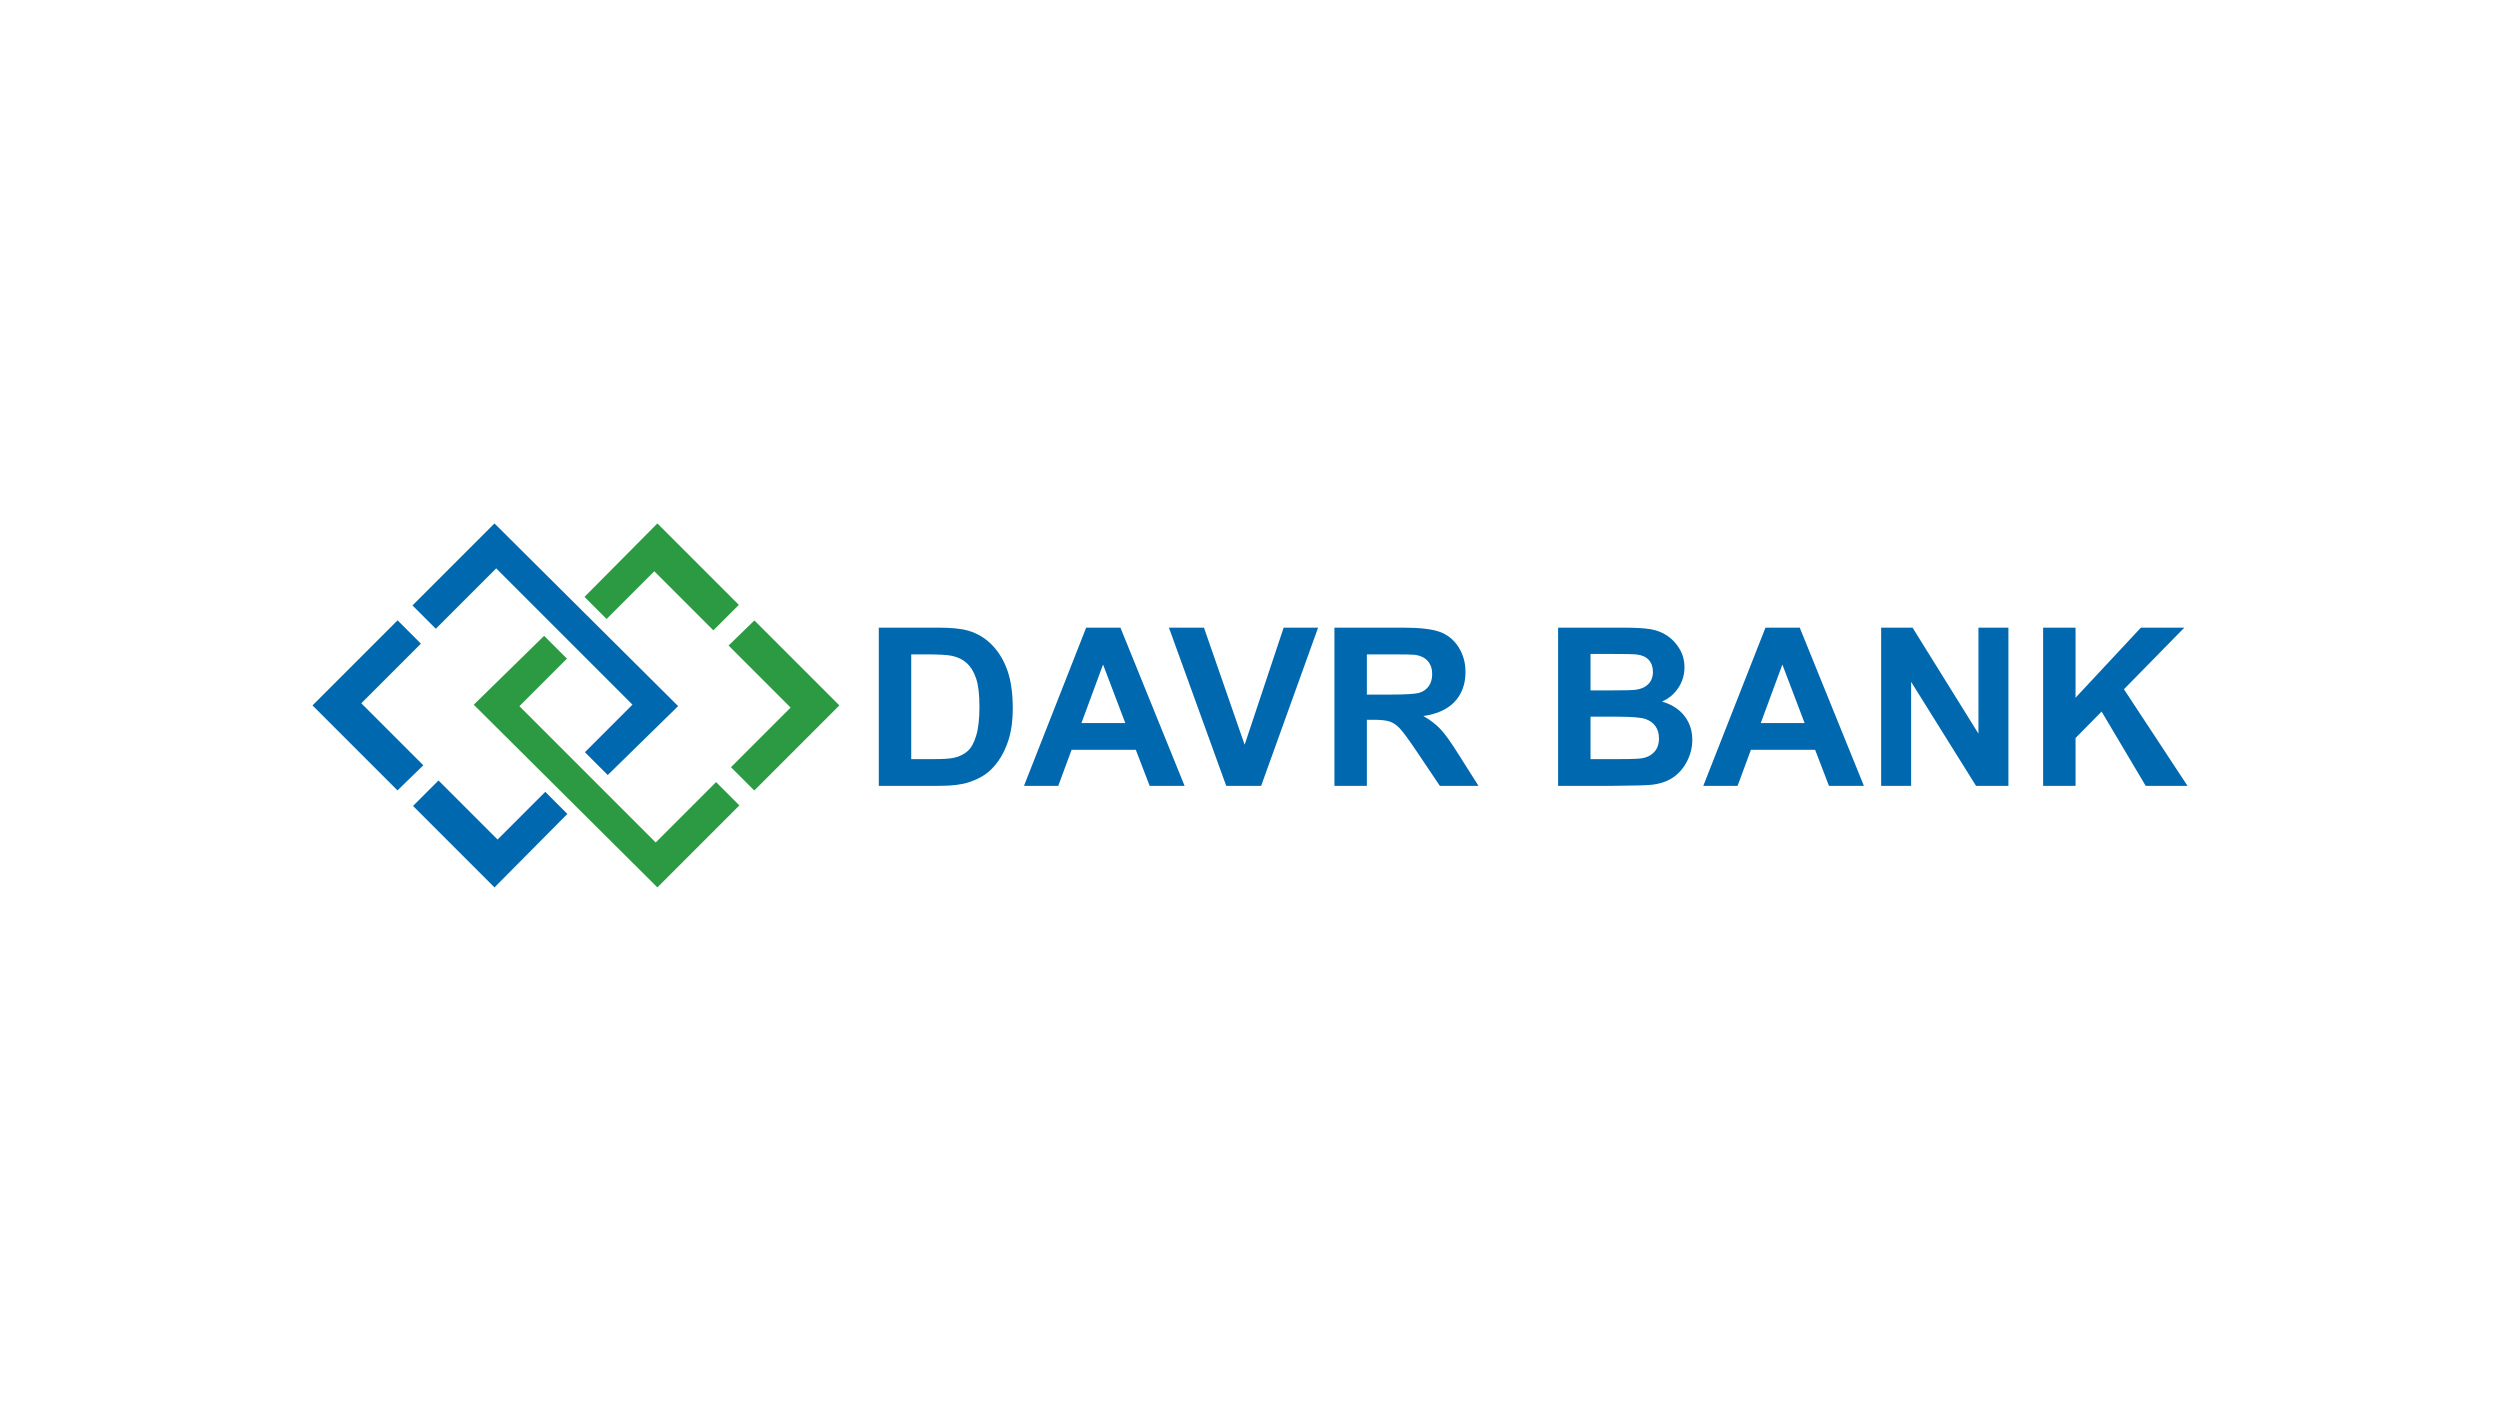 <svg fill="none" height="360" viewBox="0 0 640 360" width="640" xmlns="http://www.w3.org/2000/svg" xmlns:xlink="http://www.w3.org/1999/xlink"><clipPath id="a"><path d="m80 134h480v93.174h-480z"/></clipPath><g clip-path="url(#a)"><path d="m101.781 158.804 5.969 5.969-15.263 15.264 15.88 15.88-6.611 6.425-21.756-21.756zm37.811 43.906 5.657 5.657-18.661 18.807-20.852-20.852 6.518-6.518 15.122 15.122zm10.147-10.148 5.843 5.843 18.016-17.642-47.012-46.763-20.991 20.991 5.969 5.969 15.458-15.458 34.889 34.889z" fill="#0068ae"/><path d="m193.097 202.369-5.969-5.968 15.264-15.264-15.88-15.88 6.611-6.425 21.755 21.756zm-37.81-43.905-5.657-5.657 18.661-18.807 20.851 20.852-6.518 6.518-15.121-15.122zm-10.148 10.148-5.842-5.843-18.016 17.641 47.011 46.764 20.991-20.991-5.968-5.969-15.458 15.458-34.889-34.889z" fill="#2c9a43"/><path d="m224.971 160.675h15.097c3.407 0 6.002.254 7.787.773 2.395.697 4.456 1.942 6.165 3.733 1.718 1.782 3.015 3.969 3.912 6.561.888 2.584 1.336 5.779 1.336 9.569 0 3.338-.419 6.203-1.259 8.617-1.021 2.951-2.482 5.336-4.381 7.155-1.431 1.386-3.368 2.461-5.802 3.234-1.823.575-4.256.858-7.31.858h-15.545zm8.302 6.844v26.811h6.155c2.3 0 3.961-.131 4.982-.386 1.345-.33 2.452-.896 3.33-1.688.888-.791 1.604-2.092 2.157-3.903.563-1.809.84-4.289.84-7.419s-.277-5.524-.84-7.202c-.553-1.678-1.336-2.979-2.338-3.922-1.002-.933-2.271-1.574-3.817-1.905-1.145-.254-3.407-.386-6.766-.386zm69.979 33.656h-8.942l-3.54-9.22h-16.443l-3.407 9.22h-8.779l15.918-40.5h8.77zm-15.173-16.065-5.697-14.989-5.535 14.989zm25.833 16.065-14.668-40.5h8.971l10.411 29.979 9.992-29.979h8.818l-14.582 40.5zm27.704 0v-40.5h17.435c4.38 0 7.568.367 9.552 1.093 1.995.726 3.579 2.018 4.772 3.875 1.193 1.867 1.794 3.988 1.794 6.382 0 3.045-.897 5.553-2.701 7.533-1.803 1.979-4.494 3.224-8.083 3.743 1.785 1.027 3.255 2.158 4.409 3.393 1.165 1.235 2.73 3.432 4.695 6.581l5.001 7.9h-9.896l-5.936-8.843c-2.128-3.139-3.588-5.119-4.38-5.94-.782-.81-1.613-1.376-2.491-1.677-.888-.302-2.281-.453-4.189-.453h-1.68v16.913zm8.302-23.361h6.127c3.97 0 6.441-.17 7.434-.5.983-.33 1.766-.905 2.319-1.716.563-.81.84-1.829.84-3.045 0-1.367-.372-2.46-1.108-3.309-.734-.839-1.774-1.367-3.11-1.584-.678-.094-2.691-.141-6.041-.141h-6.461zm48.956-17.139h16.395c3.255 0 5.669.132 7.263.396 1.603.273 3.025.829 4.284 1.668 1.26.849 2.31 1.971 3.15 3.375.839 1.405 1.259 2.989 1.259 4.733 0 1.885-.515 3.629-1.546 5.204-1.03 1.583-2.433 2.762-4.198 3.554 2.49.726 4.399 1.951 5.744 3.686 1.337 1.735 2.005 3.771 2.005 6.118 0 1.848-.43 3.639-1.298 5.384-.869 1.743-2.052 3.139-3.56 4.185-1.498 1.037-3.35 1.678-5.554 1.923-1.374.142-4.705.236-9.982.274h-13.962zm8.303 6.731v9.333h5.42c3.216 0 5.22-.047 6.003-.142 1.412-.16 2.529-.64 3.34-1.442.811-.801 1.212-1.848 1.212-3.149 0-1.253-.353-2.262-1.05-3.045-.697-.782-1.737-1.253-3.111-1.414-.821-.094-3.178-.141-7.062-.141zm0 16.064v10.86h7.673c2.977 0 4.876-.084 5.677-.245 1.232-.226 2.233-.763 3.007-1.621.773-.868 1.164-2.008 1.164-3.45 0-1.226-.296-2.254-.897-3.102-.592-.849-1.46-1.471-2.586-1.857-1.126-.387-3.579-.585-7.349-.585zm69.979 17.705h-8.942l-3.54-9.22h-16.443l-3.407 9.22h-8.779l15.917-40.5h8.771zm-15.173-16.065-5.698-14.989-5.534 14.989zm19.592 16.065v-40.5h8.035l16.872 27.141v-27.141h7.673v40.5h-8.293l-16.615-26.623v26.623zm41.464 0v-40.5h8.303v17.94l16.729-17.94h11.127l-15.469 15.772 16.271 24.728h-10.707l-11.281-19.015-6.67 6.769v12.246z" fill="#0068ae"/></g></svg>